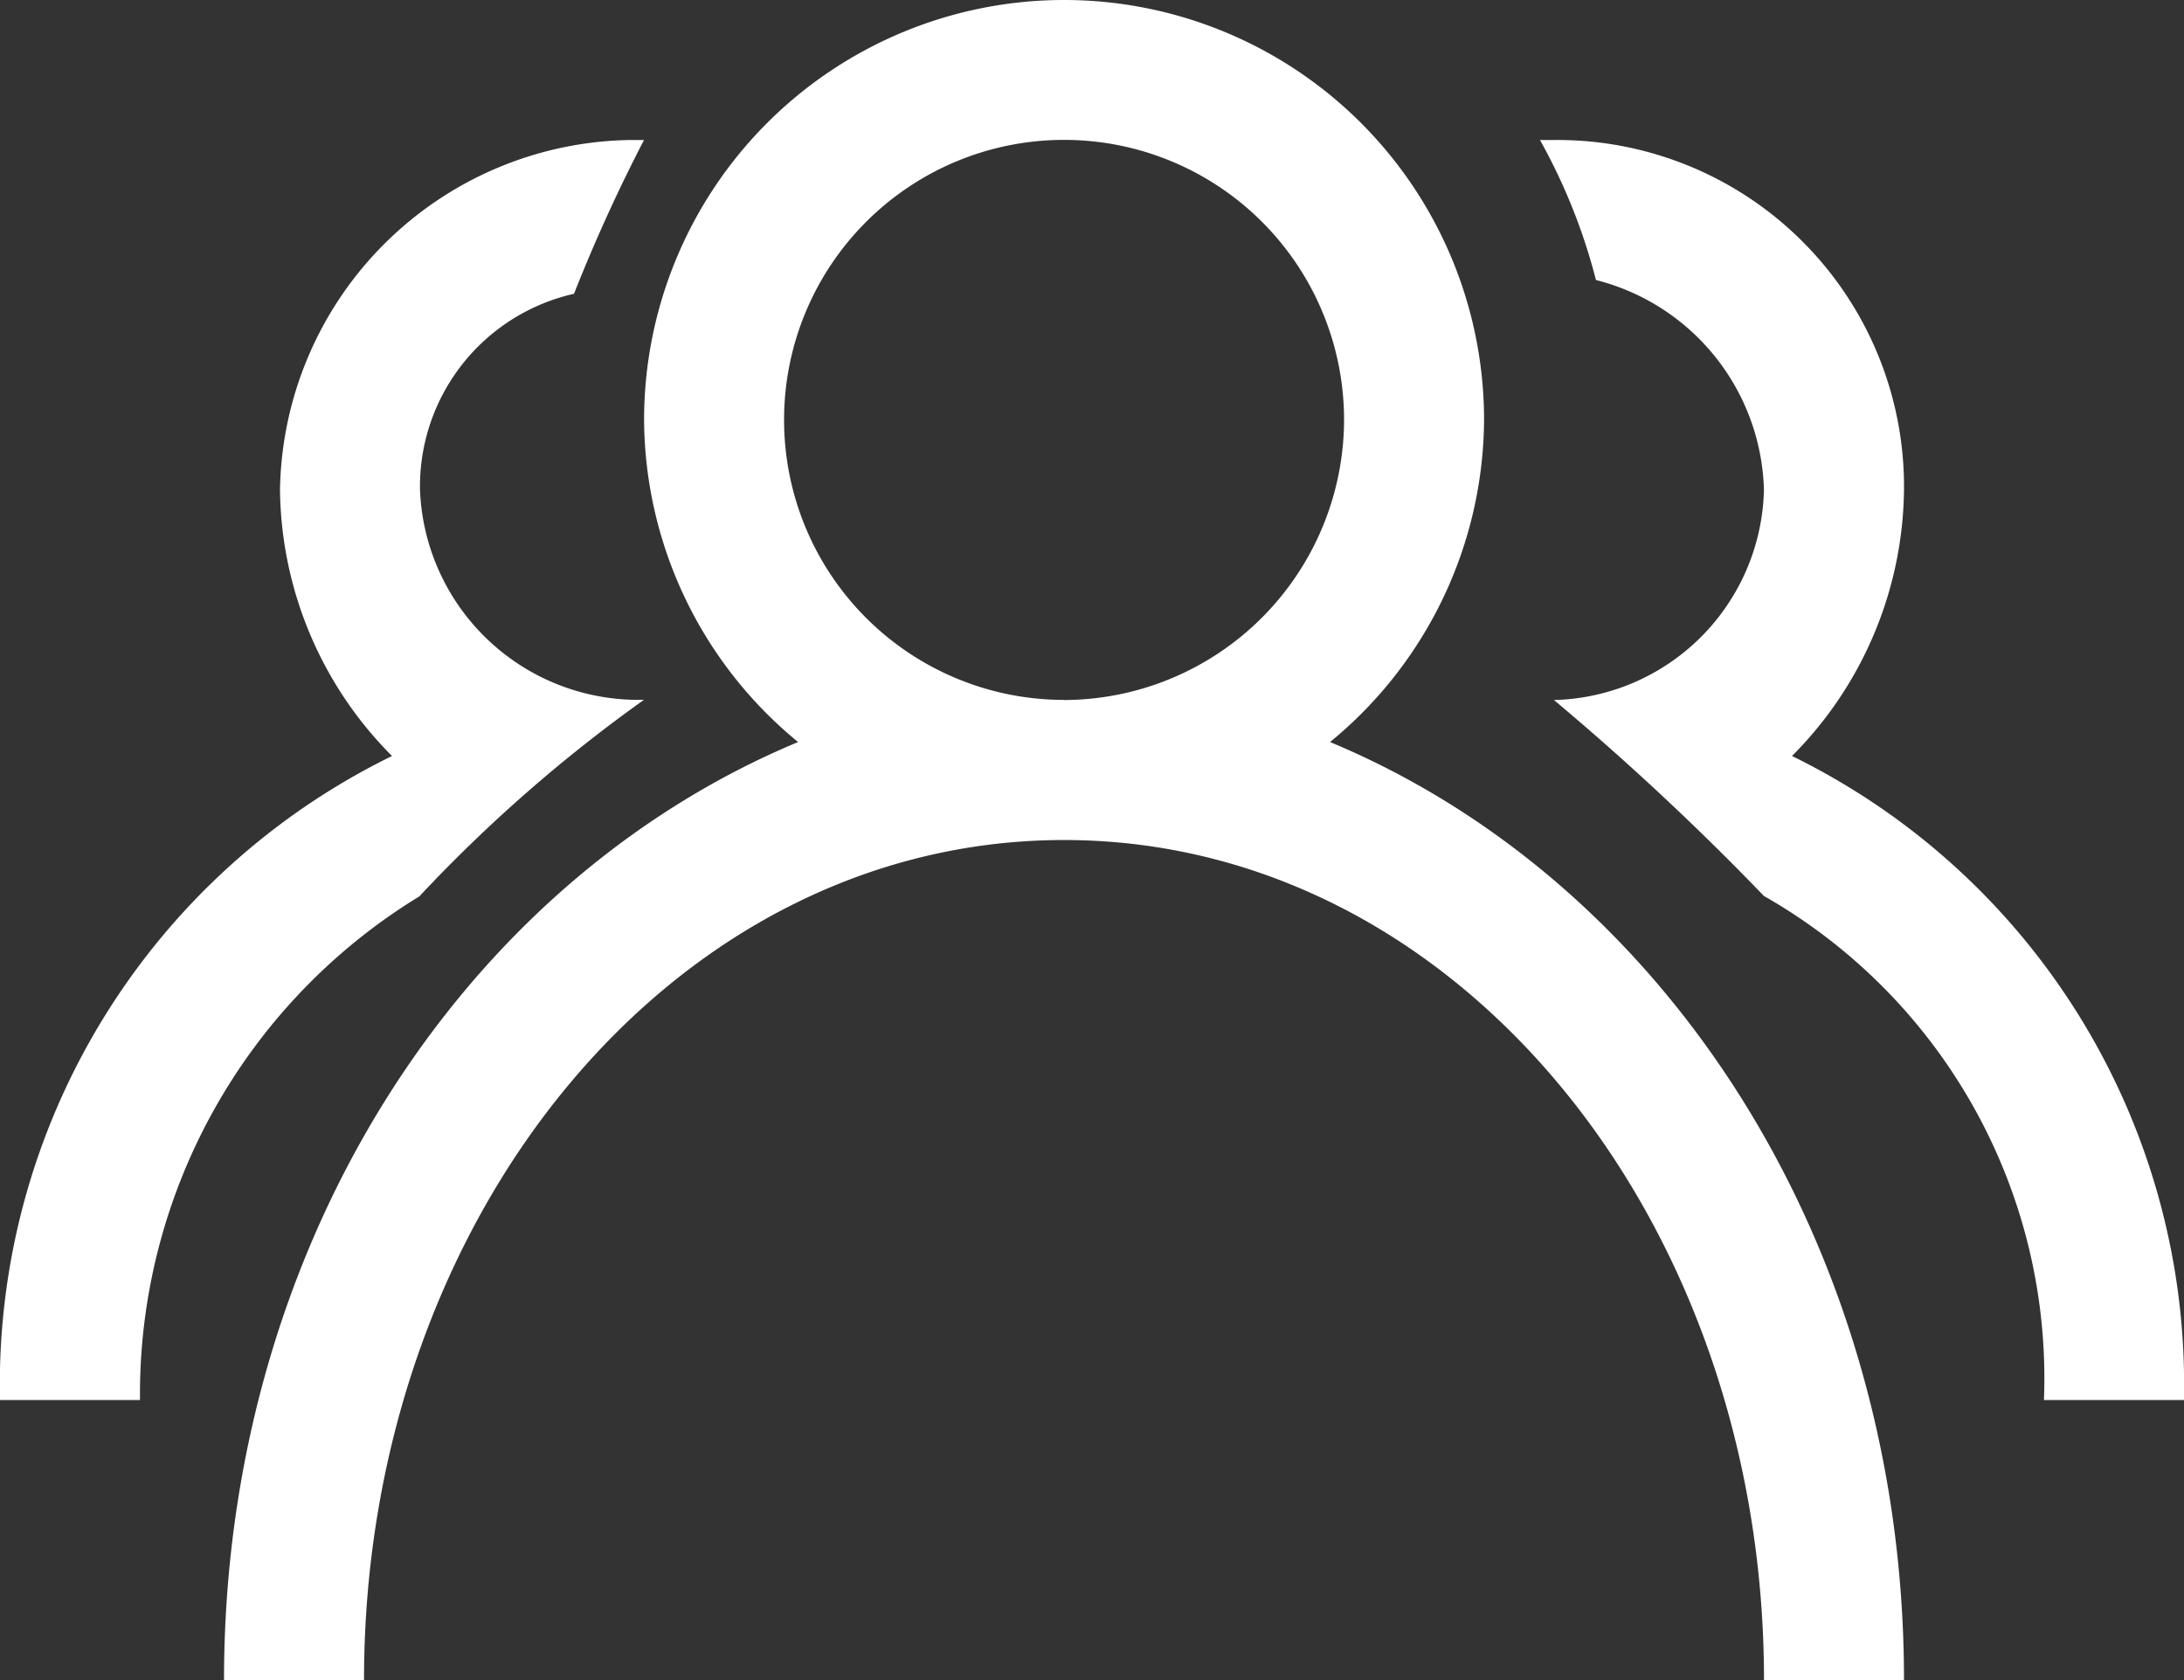 <svg xmlns="http://www.w3.org/2000/svg" width="36.286" height="27.912" viewBox="0 0 36.286 27.912">
  <rect x="0" y="0" width="36.286" height="27.912" fill="#333333" stroke="none"/>
  <g id="团队" transform="translate(-25.6 -128)">
    <path id="路径_149" data-name="路径 149" d="M146.376,140.328a6.968,6.968,0,0,0,2.559-5.35,6.978,6.978,0,1,0-13.956,0,6.968,6.968,0,0,0,2.559,5.35C131.954,142.654,128,148.7,128,155.912h2.326c0-7.676,5.117-13.956,11.63-13.956s11.63,6.28,11.63,13.956h2.326C155.912,148.7,151.958,142.654,146.376,140.328Zm-4.419-.7a4.652,4.652,0,1,1,4.652-4.652A4.666,4.666,0,0,1,141.956,139.63Z" transform="translate(-98.678)" fill="#fff"/>
    <path id="路径_150" data-name="路径 150" d="M55.373,202.234a6.355,6.355,0,0,0,1.861-4.419A5.759,5.759,0,0,0,51.419,192h-.233a9.721,9.721,0,0,1,.93,2.326,3.7,3.7,0,0,1,2.791,3.489,3.577,3.577,0,0,1-3.489,3.489,44.654,44.654,0,0,1,3.489,3.256,9.217,9.217,0,0,1,4.652,8.374h2.326A11.625,11.625,0,0,0,55.373,202.234Zm-22.8,2.326A24.9,24.9,0,0,1,36.3,201.3a3.63,3.63,0,0,1-3.722-3.489,3.281,3.281,0,0,1,2.559-3.256A27.287,27.287,0,0,1,36.3,192h-.233a5.908,5.908,0,0,0-5.815,5.815,6.355,6.355,0,0,0,1.861,4.419,11.625,11.625,0,0,0-6.513,10.7h2.326A9.687,9.687,0,0,1,32.578,204.56Z" transform="translate(0 -61.674)" fill="#fff"/>
  </g>
</svg>
